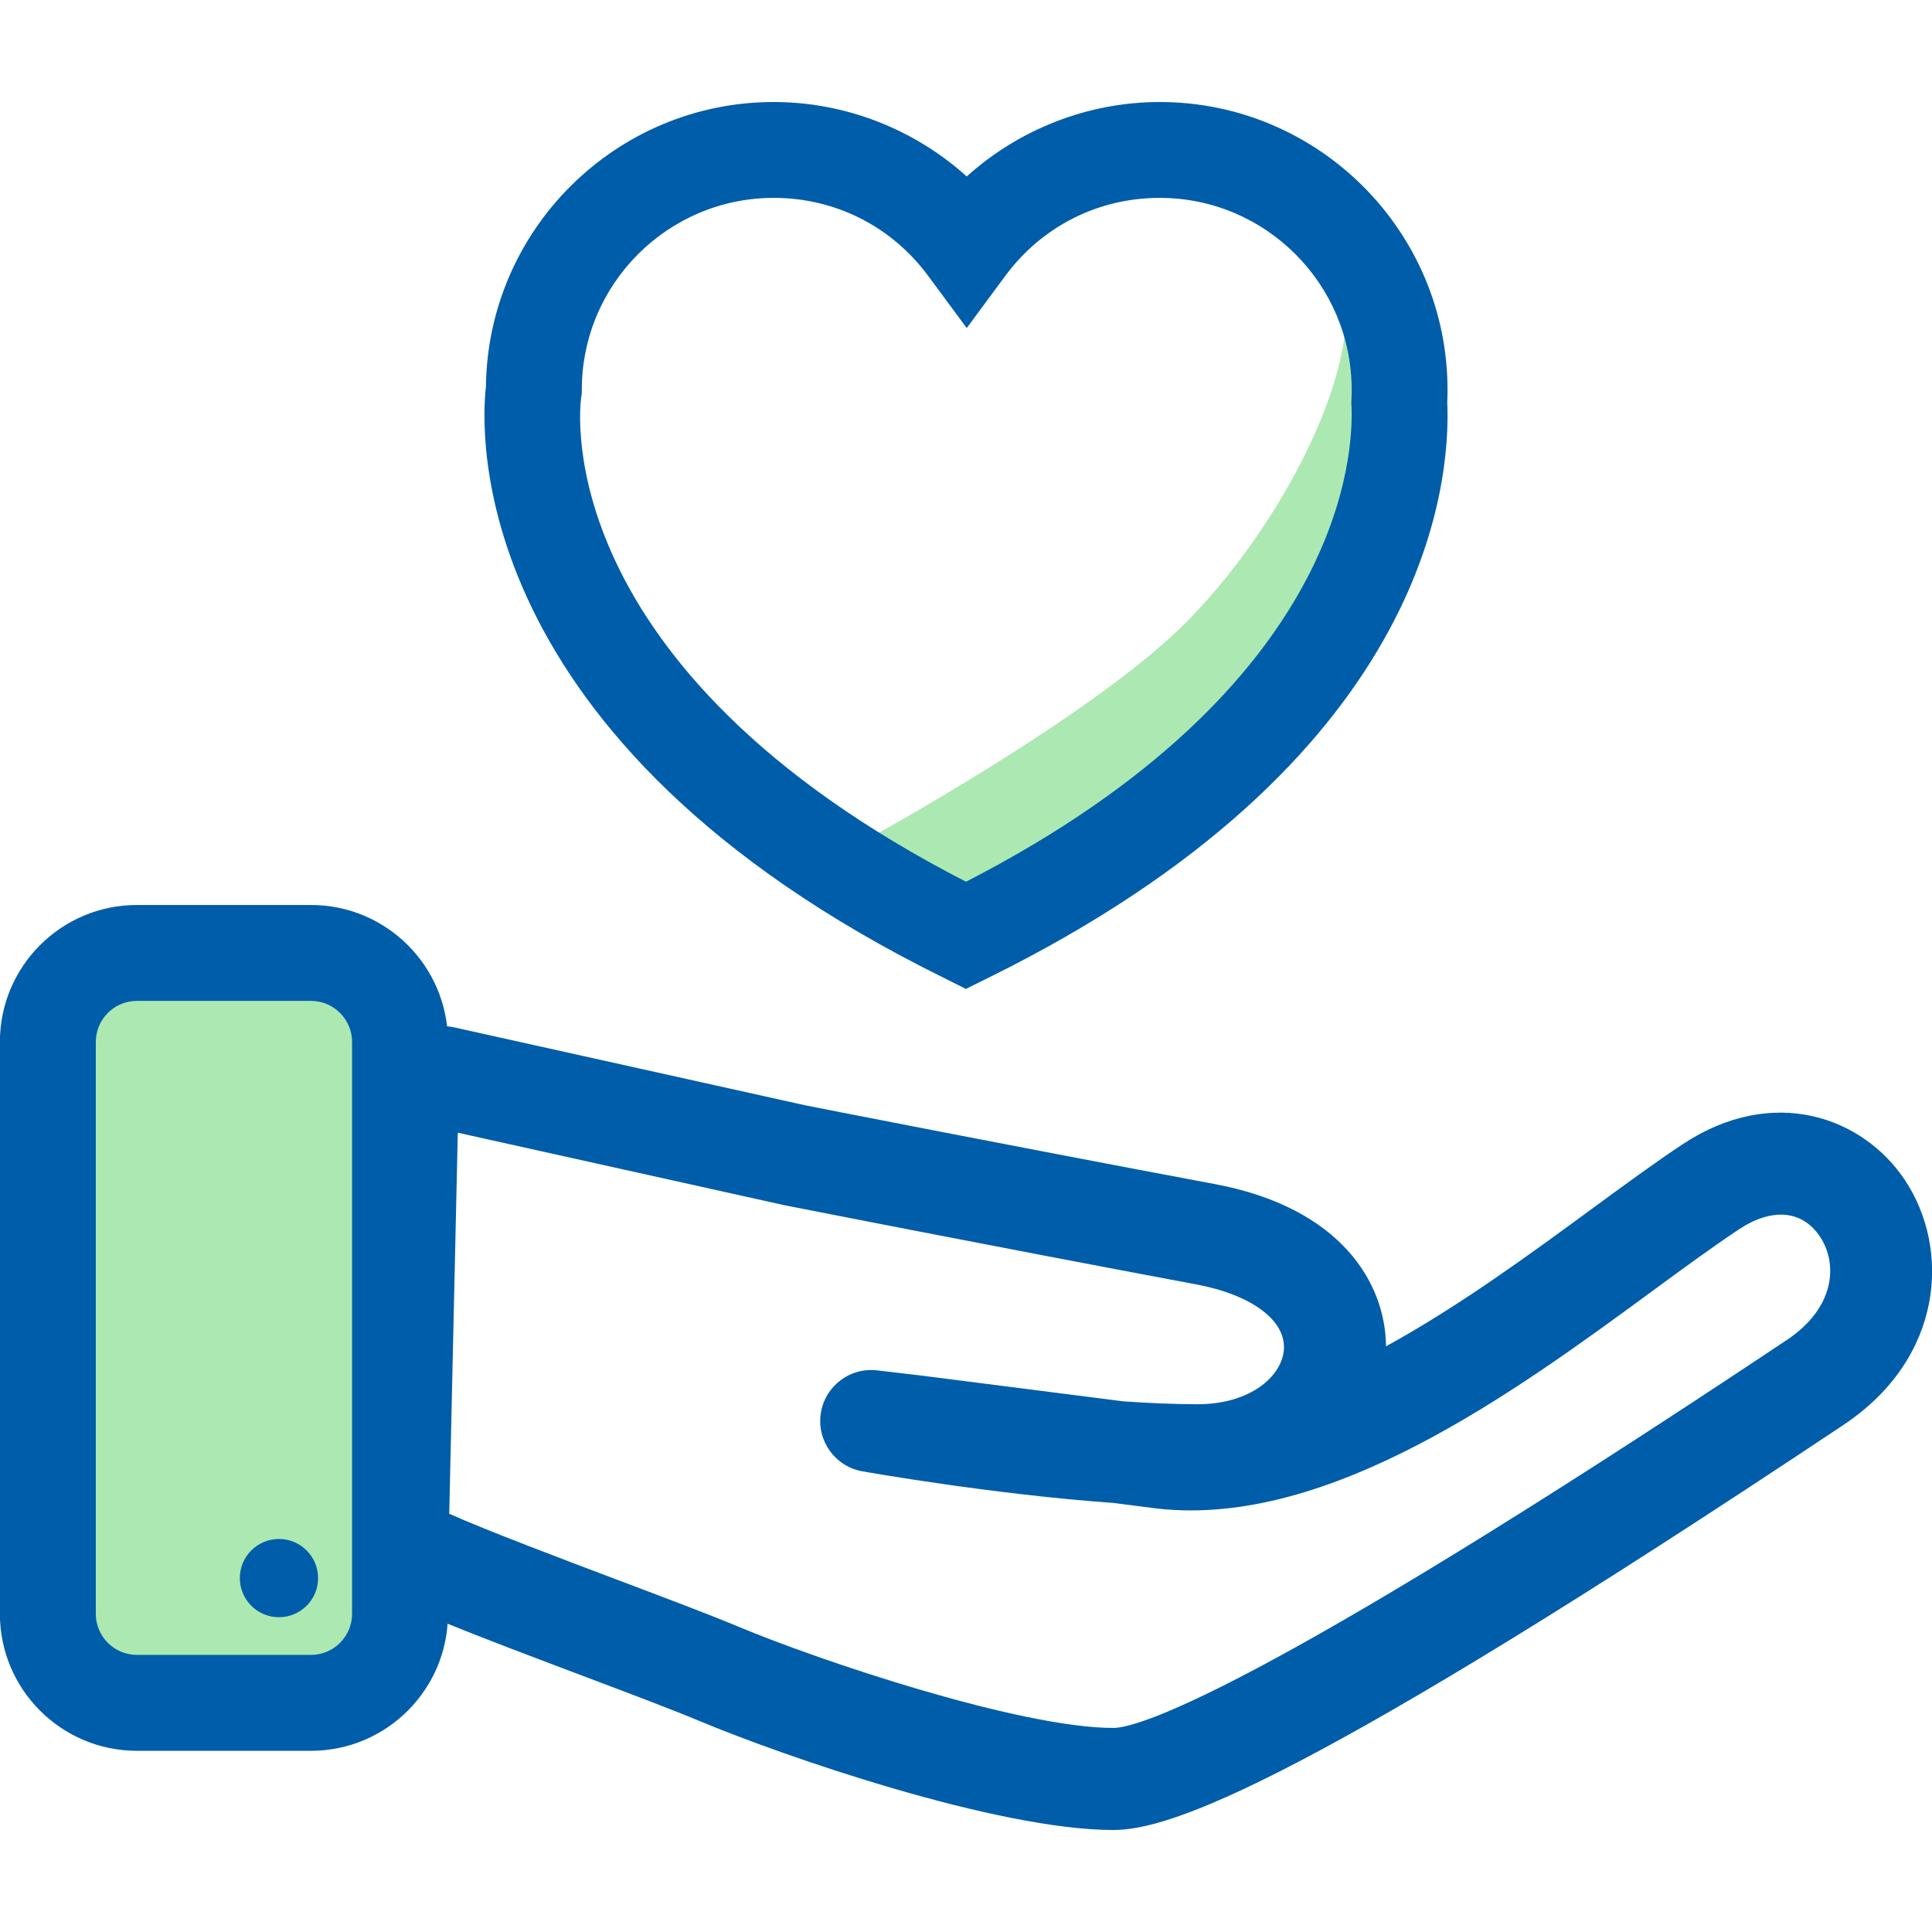 <?xml version="1.0" encoding="utf-8"?>
<!-- Generator: Adobe Illustrator 26.0.3, SVG Export Plug-In . SVG Version: 6.00 Build 0)  -->
<svg version="1.1" id="Layer_1" xmlns="http://www.w3.org/2000/svg" xmlns:xlink="http://www.w3.org/1999/xlink" x="0px" y="0px"
	 viewBox="0 0 181.4 181.4" style="enable-background:new 0 0 181.4 181.4;" xml:space="preserve">
<style type="text/css">
	.st0{fill:#ACE8B1;}
	.st1{fill:#005DA9;}
	.st2{fill:none;stroke:#005DA9;stroke-width:9;stroke-linecap:round;stroke-linejoin:round;stroke-miterlimit:10;}
	.st3{display:none;fill:#D3E9D5;}
</style>
<g>
	<g id="hand_coins_3_">
		<g>
			<rect x="6.072" y="91.697" class="st0" width="28.872" height="67.769"/>
		</g>
		<g>
			<path class="st1" d="M29.208,93.977c2.117,0,3.848,1.732,3.848,3.848v53.708c0,2.117-1.732,3.848-3.848,3.848H12.844
				c-2.117,0-3.848-1.732-3.848-3.848V97.825c0-2.117,1.732-3.848,3.848-3.848H29.208 M29.208,84.972H12.844
				c-7.087,0-12.853,5.766-12.853,12.853v53.708c0,7.087,5.766,12.853,12.853,12.853h16.363c7.087,0,12.853-5.766,12.853-12.853
				V97.825C42.061,90.738,36.295,84.972,29.208,84.972L29.208,84.972z"/>
		</g>
		<g>
			<circle class="st1" cx="26.192" cy="148.171" r="3.673"/>
		</g>
		<g>
			<path class="st2" d="M108.437,78.835"/>
		</g>
		<g>
			<path class="st1" d="M178.863,110.809c-3.944-5.935-12.384-8.998-20.885-3.367c-2.592,1.717-5.485,3.838-8.547,6.085
				c-5.698,4.18-12.439,9.124-19.295,12.882c-0.047-5.909-4.2-13.008-16.069-15.233c-18.993-3.561-37.305-7.168-38.445-7.393
				l-32.971-7.318c-0.765-0.169-1.526-0.147-2.238,0.038c-0.601-0.293-1.275-0.464-1.987-0.48c-0.511-0.012-0.998,0.079-1.465,0.219
				v54.033c1.307,0.651,2.892,1.299,4.757,2.058c3.686,1.502,8.389,3.276,12.937,4.992c4.374,1.65,8.505,3.209,10.967,4.241
				c7.979,3.346,27.991,10.256,38.916,10.256c5.355,0,17.985-4.323,68.546-38.032C182.557,127.472,183.132,117.235,178.863,110.809z
				 M167.767,125.817c-50.692,33.796-61.214,36.423-63.232,36.423c-8.748,0-27.55-6.298-35.21-9.51
				c-2.621-1.099-6.832-2.688-11.29-4.37c-4.835-1.824-12.315-4.646-15.855-6.229l0.804-35.778l30.616,6.795
				c0.037,0.008,0.074,0.016,0.11,0.023c0.188,0.037,19.027,3.753,38.59,7.421c5.264,0.987,8.499,3.419,8.241,6.195
				c-0.228,2.453-3.144,5.06-8.1,5.06c-2.185,0-4.563-0.104-6.99-0.274l-18.889-2.411l-4.2-0.494
				c-2.576-0.303-4.921,1.497-5.299,4.06c-0.377,2.564,1.352,4.963,3.903,5.416c0.609,0.108,12.343,2.171,23.57,2.971l4.164,0.532
				c16.156,1.794,33.631-11.031,46.397-20.394c2.968-2.177,5.771-4.233,8.171-5.823c3.114-2.062,5.959-1.808,7.614,0.681
				C172.574,118.658,172.321,122.781,167.767,125.817z"/>
		</g>
	</g>
	<g>
		<path class="st3" d="M90.633,87.791C45.477,65.536,50.125,36.601,50.125,36.601c0-12.439,10.084-22.522,22.522-22.522
			c7.431,0,14.019,3.6,18.121,9.15c4.102-5.55,10.69-9.15,18.121-9.15c12.439,0,22.522,10.084,22.522,22.522
			c0,0.393-0.01,0.783-0.03,1.171c0.296,5.619-0.826,30.409-40.613,50.018H90.633z"/>
		<path class="st0" d="M88.501,85.146l-7.054-6.363c0,0,21.317-11.619,30-20.426c8.936-9.064,16.468-23.745,14.681-31.532
			c1.532,3.83,8.298,17.362-1.277,32.936S88.501,85.146,88.501,85.146z"/>
		<path class="st1" d="M91.818,92.291l-1.128,0.563l-2.046-1.027c-45.24-22.296-43.482-51.565-43.017-55.531
			c0.165-14.76,12.222-26.717,27.021-26.717c6.724,0,13.194,2.547,18.121,6.989c4.928-4.442,11.398-6.989,18.121-6.989
			c14.9,0,27.022,12.122,27.022,27.022c0,0.393-0.008,0.783-0.025,1.171c0.343,7.853-1.971,33.771-43.129,54.055L91.818,92.291z
			 M72.648,18.579c-9.937,0-18.022,8.085-18.022,18.022v0.359l-0.057,0.355c-0.142,1.002-3.098,25.324,36.132,45.472
			c35.693-18.344,36.415-40.465,36.188-44.778l-0.012-0.237l0.012-0.237c0.017-0.31,0.024-0.621,0.024-0.934
			c0-9.938-8.085-18.022-18.022-18.022c-5.775,0-11.062,2.67-14.503,7.325L90.769,30.8l-3.619-4.896
			C83.709,21.249,78.424,18.579,72.648,18.579z"/>
	</g>
</g>
</svg>
